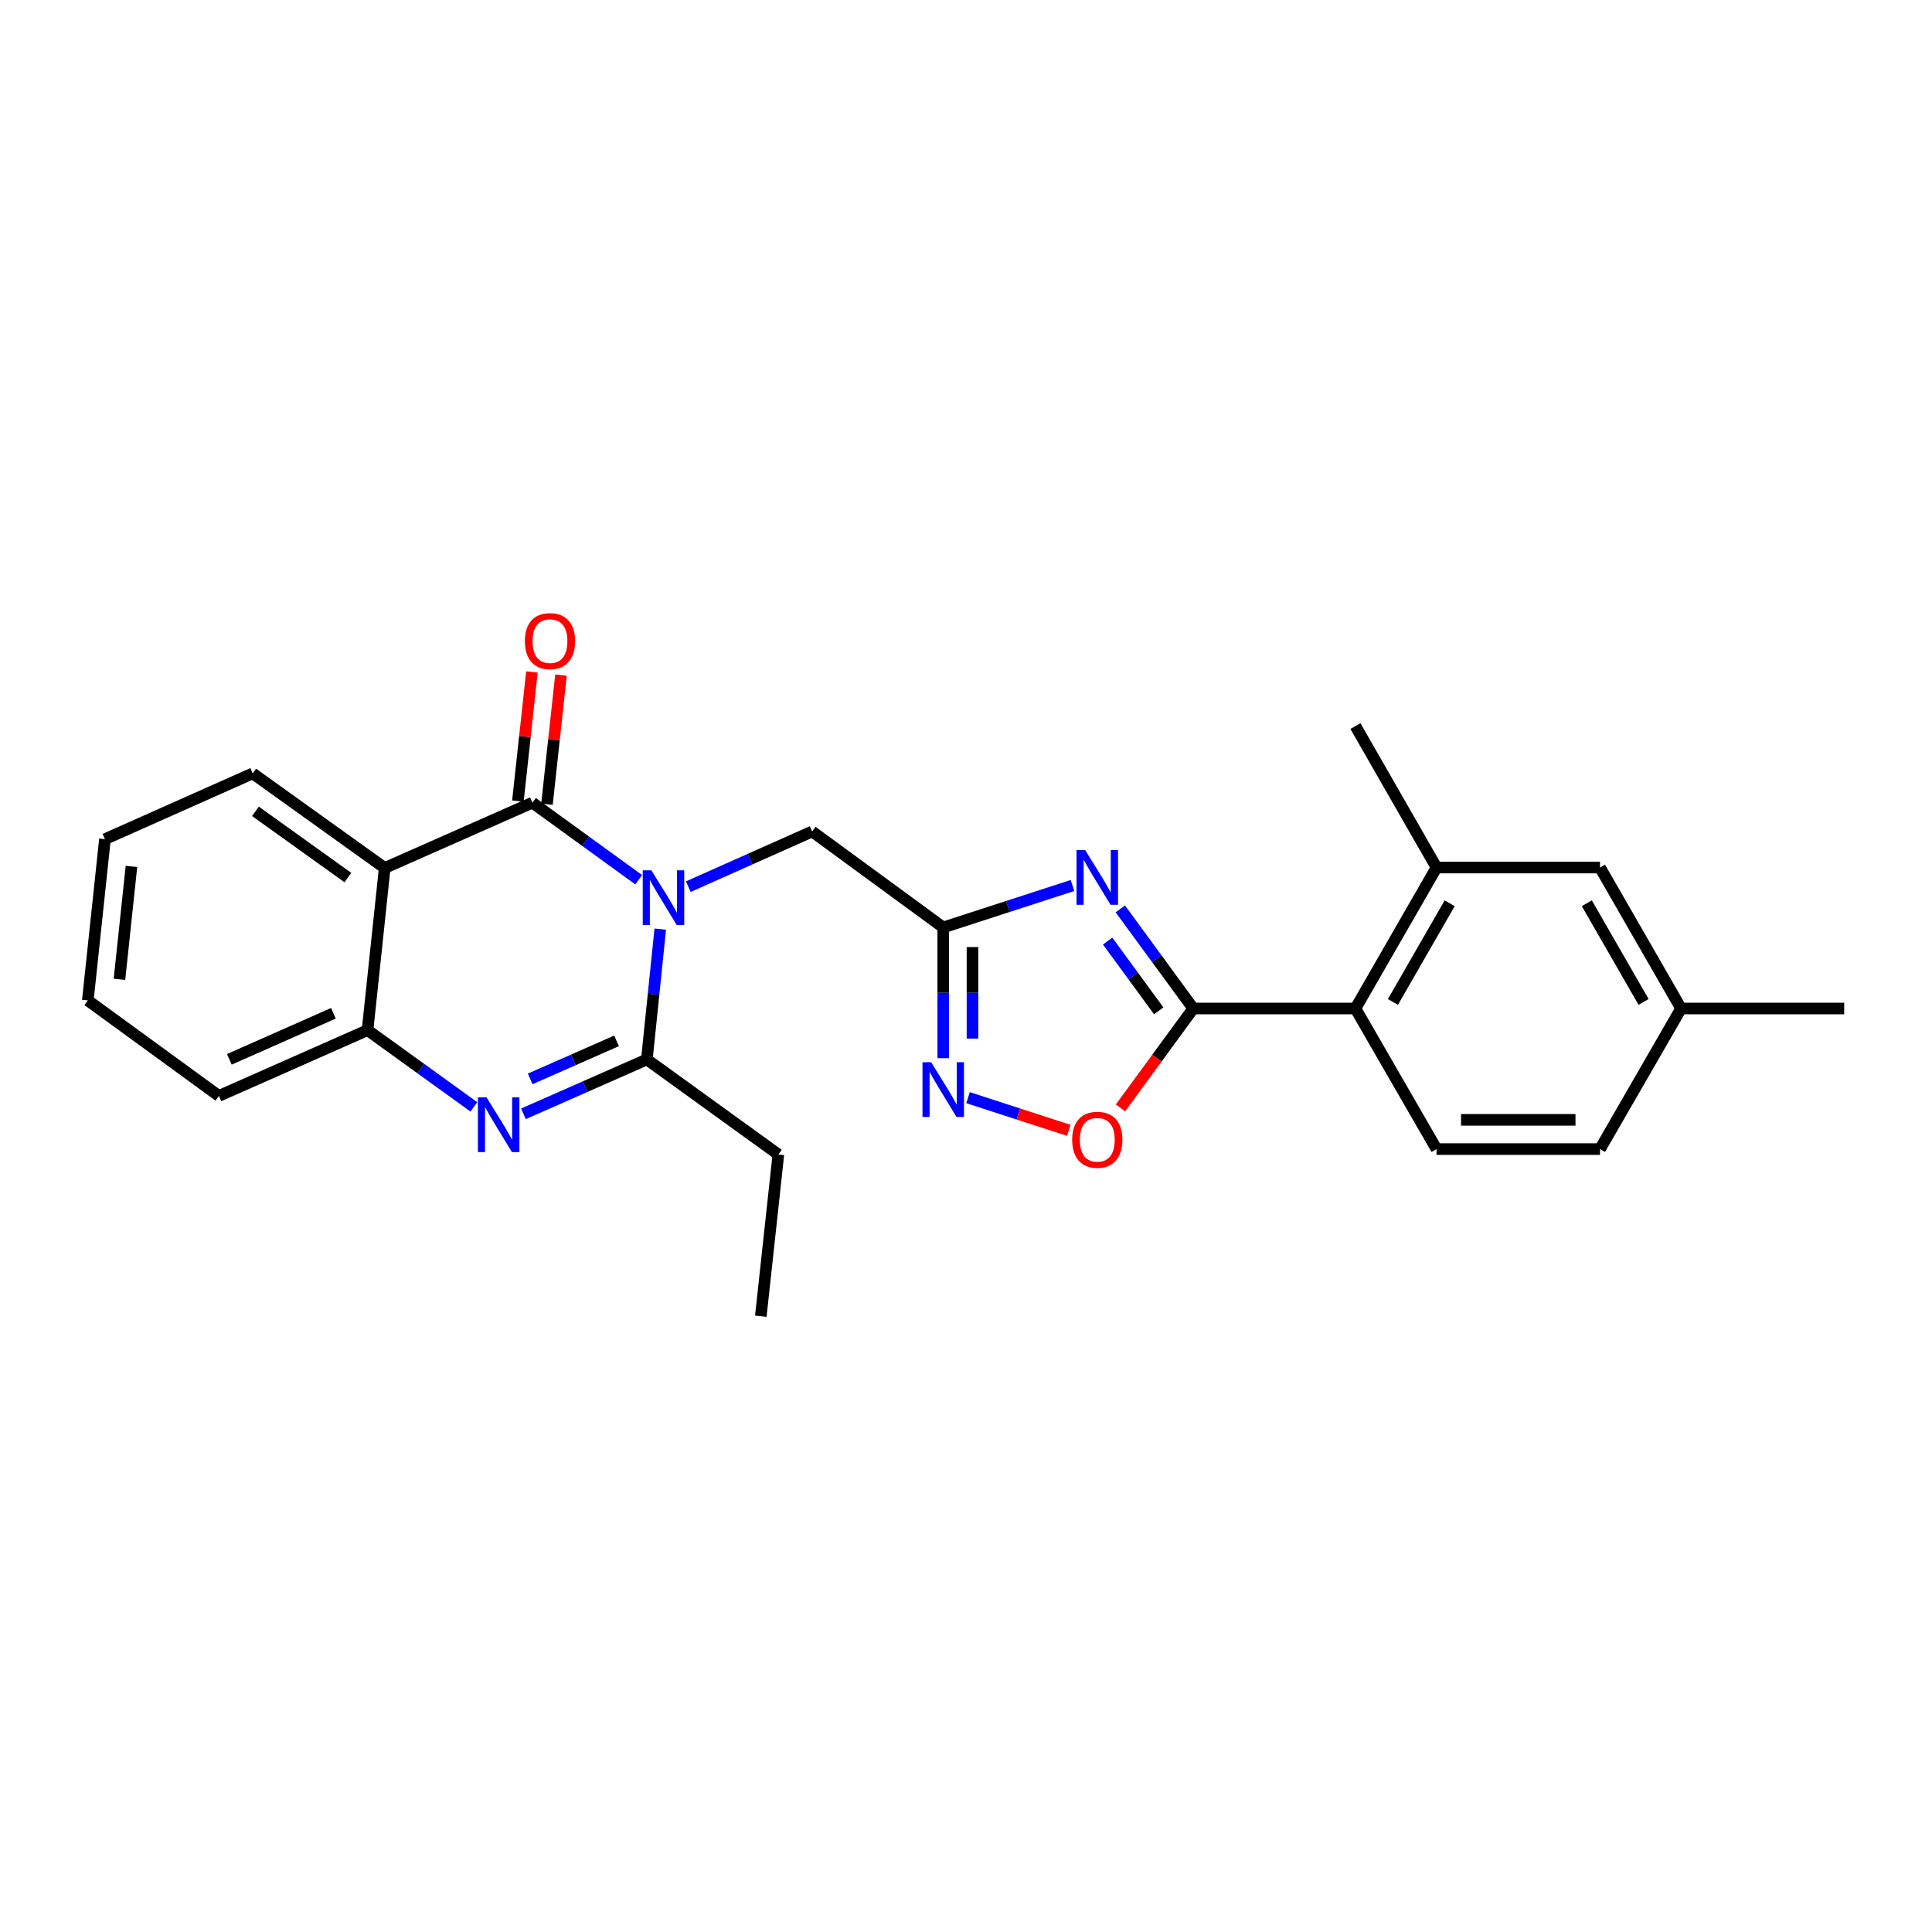 <?xml version='1.0' encoding='iso-8859-1'?>
<svg version='1.1' baseProfile='full'
              xmlns='http://www.w3.org/2000/svg'
                      xmlns:rdkit='http://www.rdkit.org/xml'
                      xmlns:xlink='http://www.w3.org/1999/xlink'
                  xml:space='preserve'
width='1000px' height='1000px' viewBox='0 0 1000 1000'>
<!-- END OF HEADER -->
<rect style='opacity:1.0;fill:#FFFFFF;stroke:none' width='1000' height='1000' x='0' y='0'> </rect>
<path class='bond-0' d='M 330.586,455.344 L 303.086,435.403' style='fill:none;fill-rule:evenodd;stroke:#0000FF;stroke-width:6px;stroke-linecap:butt;stroke-linejoin:miter;stroke-opacity:1' />
<path class='bond-0' d='M 303.086,435.403 L 275.586,415.462' style='fill:none;fill-rule:evenodd;stroke:#000000;stroke-width:6px;stroke-linecap:butt;stroke-linejoin:miter;stroke-opacity:1' />
<path class='bond-2' d='M 341.749,480.915 L 338.281,514.641' style='fill:none;fill-rule:evenodd;stroke:#0000FF;stroke-width:6px;stroke-linecap:butt;stroke-linejoin:miter;stroke-opacity:1' />
<path class='bond-2' d='M 338.281,514.641 L 334.812,548.367' style='fill:none;fill-rule:evenodd;stroke:#000000;stroke-width:6px;stroke-linecap:butt;stroke-linejoin:miter;stroke-opacity:1' />
<path class='bond-11' d='M 356.267,458.929 L 388.318,444.653' style='fill:none;fill-rule:evenodd;stroke:#0000FF;stroke-width:6px;stroke-linecap:butt;stroke-linejoin:miter;stroke-opacity:1' />
<path class='bond-11' d='M 388.318,444.653 L 420.37,430.376' style='fill:none;fill-rule:evenodd;stroke:#000000;stroke-width:6px;stroke-linecap:butt;stroke-linejoin:miter;stroke-opacity:1' />
<path class='bond-5' d='M 275.586,415.462 L 199.125,449.266' style='fill:none;fill-rule:evenodd;stroke:#000000;stroke-width:6px;stroke-linecap:butt;stroke-linejoin:miter;stroke-opacity:1' />
<path class='bond-13' d='M 283.108,416.279 L 286.736,382.857' style='fill:none;fill-rule:evenodd;stroke:#000000;stroke-width:6px;stroke-linecap:butt;stroke-linejoin:miter;stroke-opacity:1' />
<path class='bond-13' d='M 286.736,382.857 L 290.365,349.436' style='fill:none;fill-rule:evenodd;stroke:#FF0000;stroke-width:6px;stroke-linecap:butt;stroke-linejoin:miter;stroke-opacity:1' />
<path class='bond-13' d='M 268.064,414.645 L 271.692,381.224' style='fill:none;fill-rule:evenodd;stroke:#000000;stroke-width:6px;stroke-linecap:butt;stroke-linejoin:miter;stroke-opacity:1' />
<path class='bond-13' d='M 271.692,381.224 L 275.321,347.803' style='fill:none;fill-rule:evenodd;stroke:#FF0000;stroke-width:6px;stroke-linecap:butt;stroke-linejoin:miter;stroke-opacity:1' />
<path class='bond-1' d='M 555.118,458.333 L 521.67,469.189' style='fill:none;fill-rule:evenodd;stroke:#0000FF;stroke-width:6px;stroke-linecap:butt;stroke-linejoin:miter;stroke-opacity:1' />
<path class='bond-1' d='M 521.67,469.189 L 488.222,480.044' style='fill:none;fill-rule:evenodd;stroke:#000000;stroke-width:6px;stroke-linecap:butt;stroke-linejoin:miter;stroke-opacity:1' />
<path class='bond-4' d='M 579.862,470.43 L 598.746,496.216' style='fill:none;fill-rule:evenodd;stroke:#0000FF;stroke-width:6px;stroke-linecap:butt;stroke-linejoin:miter;stroke-opacity:1' />
<path class='bond-4' d='M 598.746,496.216 L 617.63,522.003' style='fill:none;fill-rule:evenodd;stroke:#000000;stroke-width:6px;stroke-linecap:butt;stroke-linejoin:miter;stroke-opacity:1' />
<path class='bond-4' d='M 573.318,487.106 L 586.537,505.157' style='fill:none;fill-rule:evenodd;stroke:#0000FF;stroke-width:6px;stroke-linecap:butt;stroke-linejoin:miter;stroke-opacity:1' />
<path class='bond-4' d='M 586.537,505.157 L 599.756,523.208' style='fill:none;fill-rule:evenodd;stroke:#000000;stroke-width:6px;stroke-linecap:butt;stroke-linejoin:miter;stroke-opacity:1' />
<path class='bond-3' d='M 334.812,548.367 L 302.874,562.438' style='fill:none;fill-rule:evenodd;stroke:#000000;stroke-width:6px;stroke-linecap:butt;stroke-linejoin:miter;stroke-opacity:1' />
<path class='bond-3' d='M 302.874,562.438 L 270.935,576.508' style='fill:none;fill-rule:evenodd;stroke:#0000FF;stroke-width:6px;stroke-linecap:butt;stroke-linejoin:miter;stroke-opacity:1' />
<path class='bond-3' d='M 319.13,538.74 L 296.773,548.59' style='fill:none;fill-rule:evenodd;stroke:#000000;stroke-width:6px;stroke-linecap:butt;stroke-linejoin:miter;stroke-opacity:1' />
<path class='bond-3' d='M 296.773,548.59 L 274.416,558.439' style='fill:none;fill-rule:evenodd;stroke:#0000FF;stroke-width:6px;stroke-linecap:butt;stroke-linejoin:miter;stroke-opacity:1' />
<path class='bond-18' d='M 334.812,548.367 L 402.883,597.556' style='fill:none;fill-rule:evenodd;stroke:#000000;stroke-width:6px;stroke-linecap:butt;stroke-linejoin:miter;stroke-opacity:1' />
<path class='bond-8' d='M 245.267,572.905 L 217.753,553.053' style='fill:none;fill-rule:evenodd;stroke:#0000FF;stroke-width:6px;stroke-linecap:butt;stroke-linejoin:miter;stroke-opacity:1' />
<path class='bond-8' d='M 217.753,553.053 L 190.239,533.201' style='fill:none;fill-rule:evenodd;stroke:#000000;stroke-width:6px;stroke-linecap:butt;stroke-linejoin:miter;stroke-opacity:1' />
<path class='bond-10' d='M 617.63,522.003 L 701.564,522.003' style='fill:none;fill-rule:evenodd;stroke:#000000;stroke-width:6px;stroke-linecap:butt;stroke-linejoin:miter;stroke-opacity:1' />
<path class='bond-27' d='M 617.63,522.003 L 598.802,547.722' style='fill:none;fill-rule:evenodd;stroke:#000000;stroke-width:6px;stroke-linecap:butt;stroke-linejoin:miter;stroke-opacity:1' />
<path class='bond-27' d='M 598.802,547.722 L 579.975,573.441' style='fill:none;fill-rule:evenodd;stroke:#FF0000;stroke-width:6px;stroke-linecap:butt;stroke-linejoin:miter;stroke-opacity:1' />
<path class='bond-19' d='M 199.125,449.266 L 130.793,400.304' style='fill:none;fill-rule:evenodd;stroke:#000000;stroke-width:6px;stroke-linecap:butt;stroke-linejoin:miter;stroke-opacity:1' />
<path class='bond-19' d='M 180.061,454.223 L 132.229,419.949' style='fill:none;fill-rule:evenodd;stroke:#000000;stroke-width:6px;stroke-linecap:butt;stroke-linejoin:miter;stroke-opacity:1' />
<path class='bond-26' d='M 199.125,449.266 L 190.239,533.201' style='fill:none;fill-rule:evenodd;stroke:#000000;stroke-width:6px;stroke-linecap:butt;stroke-linejoin:miter;stroke-opacity:1' />
<path class='bond-6' d='M 488.222,480.044 L 420.37,430.376' style='fill:none;fill-rule:evenodd;stroke:#000000;stroke-width:6px;stroke-linecap:butt;stroke-linejoin:miter;stroke-opacity:1' />
<path class='bond-7' d='M 488.222,480.044 L 488.222,513.882' style='fill:none;fill-rule:evenodd;stroke:#000000;stroke-width:6px;stroke-linecap:butt;stroke-linejoin:miter;stroke-opacity:1' />
<path class='bond-7' d='M 488.222,513.882 L 488.222,547.72' style='fill:none;fill-rule:evenodd;stroke:#0000FF;stroke-width:6px;stroke-linecap:butt;stroke-linejoin:miter;stroke-opacity:1' />
<path class='bond-7' d='M 503.354,490.196 L 503.354,513.882' style='fill:none;fill-rule:evenodd;stroke:#000000;stroke-width:6px;stroke-linecap:butt;stroke-linejoin:miter;stroke-opacity:1' />
<path class='bond-7' d='M 503.354,513.882 L 503.354,537.569' style='fill:none;fill-rule:evenodd;stroke:#0000FF;stroke-width:6px;stroke-linecap:butt;stroke-linejoin:miter;stroke-opacity:1' />
<path class='bond-9' d='M 501.058,568.146 L 527.126,576.609' style='fill:none;fill-rule:evenodd;stroke:#0000FF;stroke-width:6px;stroke-linecap:butt;stroke-linejoin:miter;stroke-opacity:1' />
<path class='bond-9' d='M 527.126,576.609 L 553.195,585.072' style='fill:none;fill-rule:evenodd;stroke:#FF0000;stroke-width:6px;stroke-linecap:butt;stroke-linejoin:miter;stroke-opacity:1' />
<path class='bond-20' d='M 190.239,533.201 L 113.298,567.249' style='fill:none;fill-rule:evenodd;stroke:#000000;stroke-width:6px;stroke-linecap:butt;stroke-linejoin:miter;stroke-opacity:1' />
<path class='bond-20' d='M 172.574,524.47 L 118.716,548.304' style='fill:none;fill-rule:evenodd;stroke:#000000;stroke-width:6px;stroke-linecap:butt;stroke-linejoin:miter;stroke-opacity:1' />
<path class='bond-12' d='M 701.564,522.003 L 743.54,449.039' style='fill:none;fill-rule:evenodd;stroke:#000000;stroke-width:6px;stroke-linecap:butt;stroke-linejoin:miter;stroke-opacity:1' />
<path class='bond-12' d='M 720.977,518.605 L 750.36,467.53' style='fill:none;fill-rule:evenodd;stroke:#000000;stroke-width:6px;stroke-linecap:butt;stroke-linejoin:miter;stroke-opacity:1' />
<path class='bond-14' d='M 701.564,522.003 L 743.54,594.765' style='fill:none;fill-rule:evenodd;stroke:#000000;stroke-width:6px;stroke-linecap:butt;stroke-linejoin:miter;stroke-opacity:1' />
<path class='bond-15' d='M 743.54,449.039 L 828.164,449.039' style='fill:none;fill-rule:evenodd;stroke:#000000;stroke-width:6px;stroke-linecap:butt;stroke-linejoin:miter;stroke-opacity:1' />
<path class='bond-21' d='M 743.54,449.039 L 701.564,375.815' style='fill:none;fill-rule:evenodd;stroke:#000000;stroke-width:6px;stroke-linecap:butt;stroke-linejoin:miter;stroke-opacity:1' />
<path class='bond-16' d='M 743.54,594.765 L 828.164,594.765' style='fill:none;fill-rule:evenodd;stroke:#000000;stroke-width:6px;stroke-linecap:butt;stroke-linejoin:miter;stroke-opacity:1' />
<path class='bond-16' d='M 756.234,579.632 L 815.471,579.632' style='fill:none;fill-rule:evenodd;stroke:#000000;stroke-width:6px;stroke-linecap:butt;stroke-linejoin:miter;stroke-opacity:1' />
<path class='bond-29' d='M 828.164,449.039 L 870.123,522.003' style='fill:none;fill-rule:evenodd;stroke:#000000;stroke-width:6px;stroke-linecap:butt;stroke-linejoin:miter;stroke-opacity:1' />
<path class='bond-29' d='M 821.34,467.528 L 850.711,518.602' style='fill:none;fill-rule:evenodd;stroke:#000000;stroke-width:6px;stroke-linecap:butt;stroke-linejoin:miter;stroke-opacity:1' />
<path class='bond-17' d='M 828.164,594.765 L 870.123,522.003' style='fill:none;fill-rule:evenodd;stroke:#000000;stroke-width:6px;stroke-linecap:butt;stroke-linejoin:miter;stroke-opacity:1' />
<path class='bond-22' d='M 870.123,522.003 L 954.545,522.003' style='fill:none;fill-rule:evenodd;stroke:#000000;stroke-width:6px;stroke-linecap:butt;stroke-linejoin:miter;stroke-opacity:1' />
<path class='bond-23' d='M 402.883,597.556 L 393.795,681.264' style='fill:none;fill-rule:evenodd;stroke:#000000;stroke-width:6px;stroke-linecap:butt;stroke-linejoin:miter;stroke-opacity:1' />
<path class='bond-24' d='M 130.793,400.304 L 54.324,434.352' style='fill:none;fill-rule:evenodd;stroke:#000000;stroke-width:6px;stroke-linecap:butt;stroke-linejoin:miter;stroke-opacity:1' />
<path class='bond-25' d='M 113.298,567.249 L 45.455,517.816' style='fill:none;fill-rule:evenodd;stroke:#000000;stroke-width:6px;stroke-linecap:butt;stroke-linejoin:miter;stroke-opacity:1' />
<path class='bond-28' d='M 54.324,434.352 L 45.455,517.816' style='fill:none;fill-rule:evenodd;stroke:#000000;stroke-width:6px;stroke-linecap:butt;stroke-linejoin:miter;stroke-opacity:1' />
<path class='bond-28' d='M 68.041,448.471 L 61.833,506.896' style='fill:none;fill-rule:evenodd;stroke:#000000;stroke-width:6px;stroke-linecap:butt;stroke-linejoin:miter;stroke-opacity:1' />
<path  class='atom-0' d='M 337.161 450.491
L 346.441 465.491
Q 347.361 466.971, 348.841 469.651
Q 350.321 472.331, 350.401 472.491
L 350.401 450.491
L 354.161 450.491
L 354.161 478.811
L 350.281 478.811
L 340.321 462.411
Q 339.161 460.491, 337.921 458.291
Q 336.721 456.091, 336.361 455.411
L 336.361 478.811
L 332.681 478.811
L 332.681 450.491
L 337.161 450.491
' fill='#0000FF'/>
<path  class='atom-2' d='M 561.693 440.008
L 570.973 455.008
Q 571.893 456.488, 573.373 459.168
Q 574.853 461.848, 574.933 462.008
L 574.933 440.008
L 578.693 440.008
L 578.693 468.328
L 574.813 468.328
L 564.853 451.928
Q 563.693 450.008, 562.453 447.808
Q 561.253 445.608, 560.893 444.928
L 560.893 468.328
L 557.213 468.328
L 557.213 440.008
L 561.693 440.008
' fill='#0000FF'/>
<path  class='atom-4' d='M 251.839 568.003
L 261.119 583.003
Q 262.039 584.483, 263.519 587.163
Q 264.999 589.843, 265.079 590.003
L 265.079 568.003
L 268.839 568.003
L 268.839 596.323
L 264.959 596.323
L 254.999 579.923
Q 253.839 578.003, 252.599 575.803
Q 251.399 573.603, 251.039 572.923
L 251.039 596.323
L 247.359 596.323
L 247.359 568.003
L 251.839 568.003
' fill='#0000FF'/>
<path  class='atom-8' d='M 481.962 549.819
L 491.242 564.819
Q 492.162 566.299, 493.642 568.979
Q 495.122 571.659, 495.202 571.819
L 495.202 549.819
L 498.962 549.819
L 498.962 578.139
L 495.082 578.139
L 485.122 561.739
Q 483.962 559.819, 482.722 557.619
Q 481.522 555.419, 481.162 554.739
L 481.162 578.139
L 477.482 578.139
L 477.482 549.819
L 481.962 549.819
' fill='#0000FF'/>
<path  class='atom-10' d='M 554.953 589.944
Q 554.953 583.144, 558.313 579.344
Q 561.673 575.544, 567.953 575.544
Q 574.233 575.544, 577.593 579.344
Q 580.953 583.144, 580.953 589.944
Q 580.953 596.824, 577.553 600.744
Q 574.153 604.624, 567.953 604.624
Q 561.713 604.624, 558.313 600.744
Q 554.953 596.864, 554.953 589.944
M 567.953 601.424
Q 572.273 601.424, 574.593 598.544
Q 576.953 595.624, 576.953 589.944
Q 576.953 584.384, 574.593 581.584
Q 572.273 578.744, 567.953 578.744
Q 563.633 578.744, 561.273 581.544
Q 558.953 584.344, 558.953 589.944
Q 558.953 595.664, 561.273 598.544
Q 563.633 601.424, 567.953 601.424
' fill='#FF0000'/>
<path  class='atom-14' d='M 271.674 331.834
Q 271.674 325.034, 275.034 321.234
Q 278.394 317.434, 284.674 317.434
Q 290.954 317.434, 294.314 321.234
Q 297.674 325.034, 297.674 331.834
Q 297.674 338.714, 294.274 342.634
Q 290.874 346.514, 284.674 346.514
Q 278.434 346.514, 275.034 342.634
Q 271.674 338.754, 271.674 331.834
M 284.674 343.314
Q 288.994 343.314, 291.314 340.434
Q 293.674 337.514, 293.674 331.834
Q 293.674 326.274, 291.314 323.474
Q 288.994 320.634, 284.674 320.634
Q 280.354 320.634, 277.994 323.434
Q 275.674 326.234, 275.674 331.834
Q 275.674 337.554, 277.994 340.434
Q 280.354 343.314, 284.674 343.314
' fill='#FF0000'/>
</svg>
